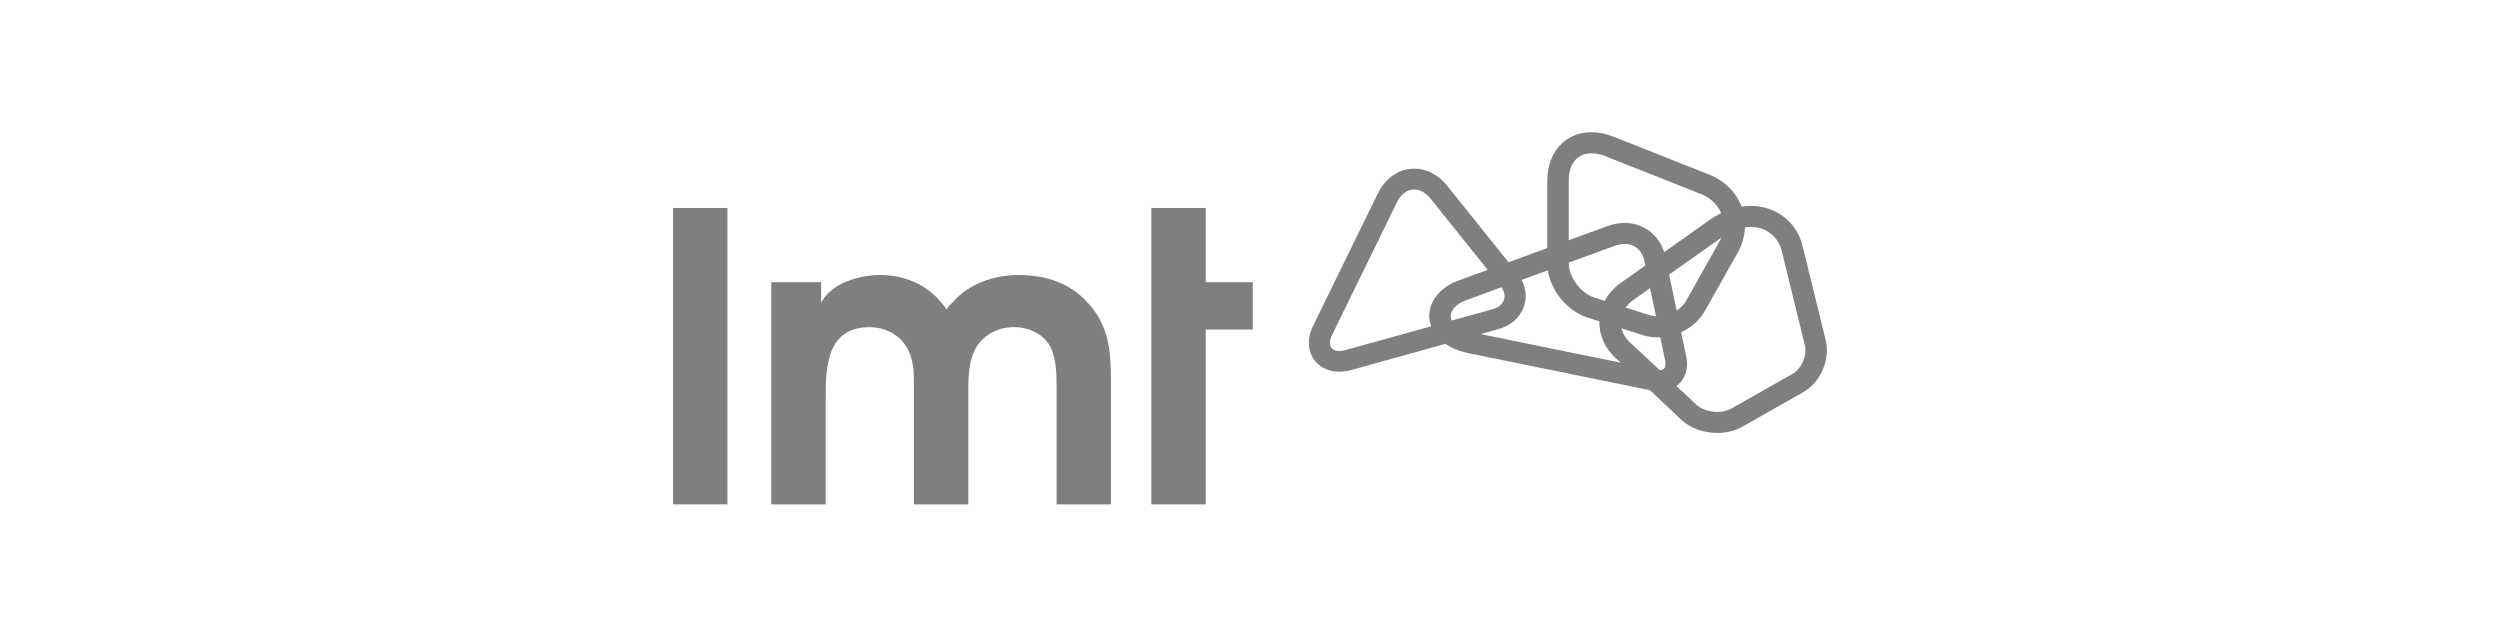 <svg width="208" height="52" viewBox="0 0 208 52" fill="none" xmlns="http://www.w3.org/2000/svg">
<g opacity="0.5">
<path d="M142.877 34.27C142.194 34.27 141.539 34.044 141.125 33.661C140.957 33.504 137.095 29.852 135.612 28.49C135.101 28.015 134.832 27.395 134.859 26.744C134.886 26.093 135.214 25.485 135.78 25.037L143.361 19.666C144.137 19.149 144.933 18.878 145.667 18.878C146.904 18.878 147.934 19.663 148.23 20.834L150.166 28.735C150.372 29.573 149.889 30.683 149.128 31.112L144.052 33.99C143.736 34.174 143.318 34.27 142.877 34.27ZM151.902 28.325L149.963 20.417C149.467 18.449 147.739 17.128 145.667 17.128C144.571 17.128 143.419 17.507 142.343 18.227L134.715 23.632L134.687 23.651C133.696 24.421 133.123 25.488 133.072 26.664C133.021 27.816 133.501 28.945 134.391 29.764C135.889 31.146 139.849 34.89 139.892 34.928L139.9 34.936C140.649 35.625 141.734 36.023 142.881 36.023C143.642 36.023 144.356 35.843 144.949 35.51L150.025 32.631C151.469 31.808 152.296 29.917 151.902 28.325Z" fill="black"/>
<path d="M137.922 26.319C137.684 26.319 137.45 26.285 137.223 26.216L132.643 24.754C131.511 24.394 130.52 23.054 130.52 21.89V15.027C130.52 14.296 130.715 13.699 131.082 13.297C131.406 12.941 131.866 12.753 132.409 12.753C132.775 12.753 133.173 12.837 133.587 13.002L141.535 16.152C142.358 16.482 142.967 17.079 143.24 17.84C143.513 18.602 143.431 19.441 142.998 20.206L140.278 25.037C139.849 25.791 138.882 26.319 137.922 26.319ZM144.922 17.251C144.473 16.011 143.505 15.042 142.202 14.525L134.254 11.375C133.626 11.126 133.005 11 132.405 11C130.243 11 128.733 12.658 128.733 15.027V21.89C128.733 23.831 130.208 25.822 132.089 26.422L136.673 27.881C137.075 28.007 137.496 28.072 137.922 28.072C139.525 28.072 141.102 27.192 141.839 25.883L144.559 21.052C145.241 19.842 145.366 18.495 144.922 17.251Z" fill="black"/>
<path d="M121.948 24.987L134.395 20.436C134.64 20.348 134.902 20.298 135.167 20.298C136.018 20.298 136.638 20.838 136.825 21.741L137.598 25.458L138.538 29.99C138.597 30.277 138.569 30.526 138.464 30.652C138.363 30.771 138.175 30.798 138.039 30.798C137.941 30.798 137.84 30.786 137.742 30.767L122.654 27.689H122.646H122.639C121.495 27.471 120.754 26.962 120.703 26.354C120.66 25.829 121.16 25.282 121.948 24.987ZM140.286 29.642L138.573 21.393C138.222 19.693 136.853 18.549 135.167 18.549C134.695 18.552 134.231 18.633 133.786 18.794L121.324 23.349C119.751 23.927 118.811 25.163 118.924 26.499C118.983 27.196 119.322 27.831 119.911 28.344C120.5 28.857 121.304 29.217 122.299 29.408L137.383 32.486C137.598 32.532 137.82 32.555 138.043 32.555C138.784 32.555 139.428 32.275 139.853 31.766C140.306 31.219 140.466 30.469 140.294 29.646" fill="black"/>
<path d="M126.22 22.706L120.399 15.448C119.665 14.537 118.698 14.032 117.664 14.032C116.407 14.032 115.284 14.79 114.652 16.064L109.267 27.073C108.6 28.428 108.979 29.378 109.263 29.826C109.712 30.526 110.496 30.928 111.413 30.928C111.76 30.924 112.104 30.874 112.435 30.782L124.671 27.383C125.721 27.092 126.497 26.396 126.802 25.473C127.106 24.551 126.892 23.544 126.22 22.706ZM124.192 25.726L111.956 29.121C110.844 29.431 110.344 28.846 110.847 27.827L116.236 16.814C116.868 15.532 118.12 15.402 119.018 16.52L124.839 23.777C125.479 24.57 125.19 25.45 124.192 25.726Z" fill="black"/>
<path d="M60.522 17.305H56V41.964H60.522V17.305Z" fill="black"/>
<path d="M64.166 23.479H68.318V25.182C69.204 23.513 71.513 22.882 73.285 22.882C75.224 22.882 77.128 23.682 78.318 25.182C78.486 25.351 78.622 25.55 78.759 25.749C78.88 25.535 79.044 25.339 79.235 25.182C80.562 23.613 82.704 22.882 84.744 22.882C86.957 22.882 88.997 23.517 90.492 25.182C92.228 27.02 92.431 29.186 92.431 31.59V41.968H87.909V32.122C87.909 31.054 87.874 29.519 87.23 28.585C86.652 27.716 85.493 27.215 84.405 27.215C83.148 27.215 81.954 27.751 81.276 28.815C80.491 30.017 80.562 31.82 80.562 33.152V41.968H76.039V32.122C76.039 30.92 76.039 29.787 75.325 28.719C74.678 27.751 73.523 27.219 72.368 27.219C68.763 27.219 68.696 30.557 68.696 33.16V41.968H64.17V23.479H64.166Z" fill="black"/>
<path d="M95.794 17.305H100.316V23.479H104.23V27.418H100.316V41.964H95.794V17.305Z" fill="black"/>
</g>
</svg>
